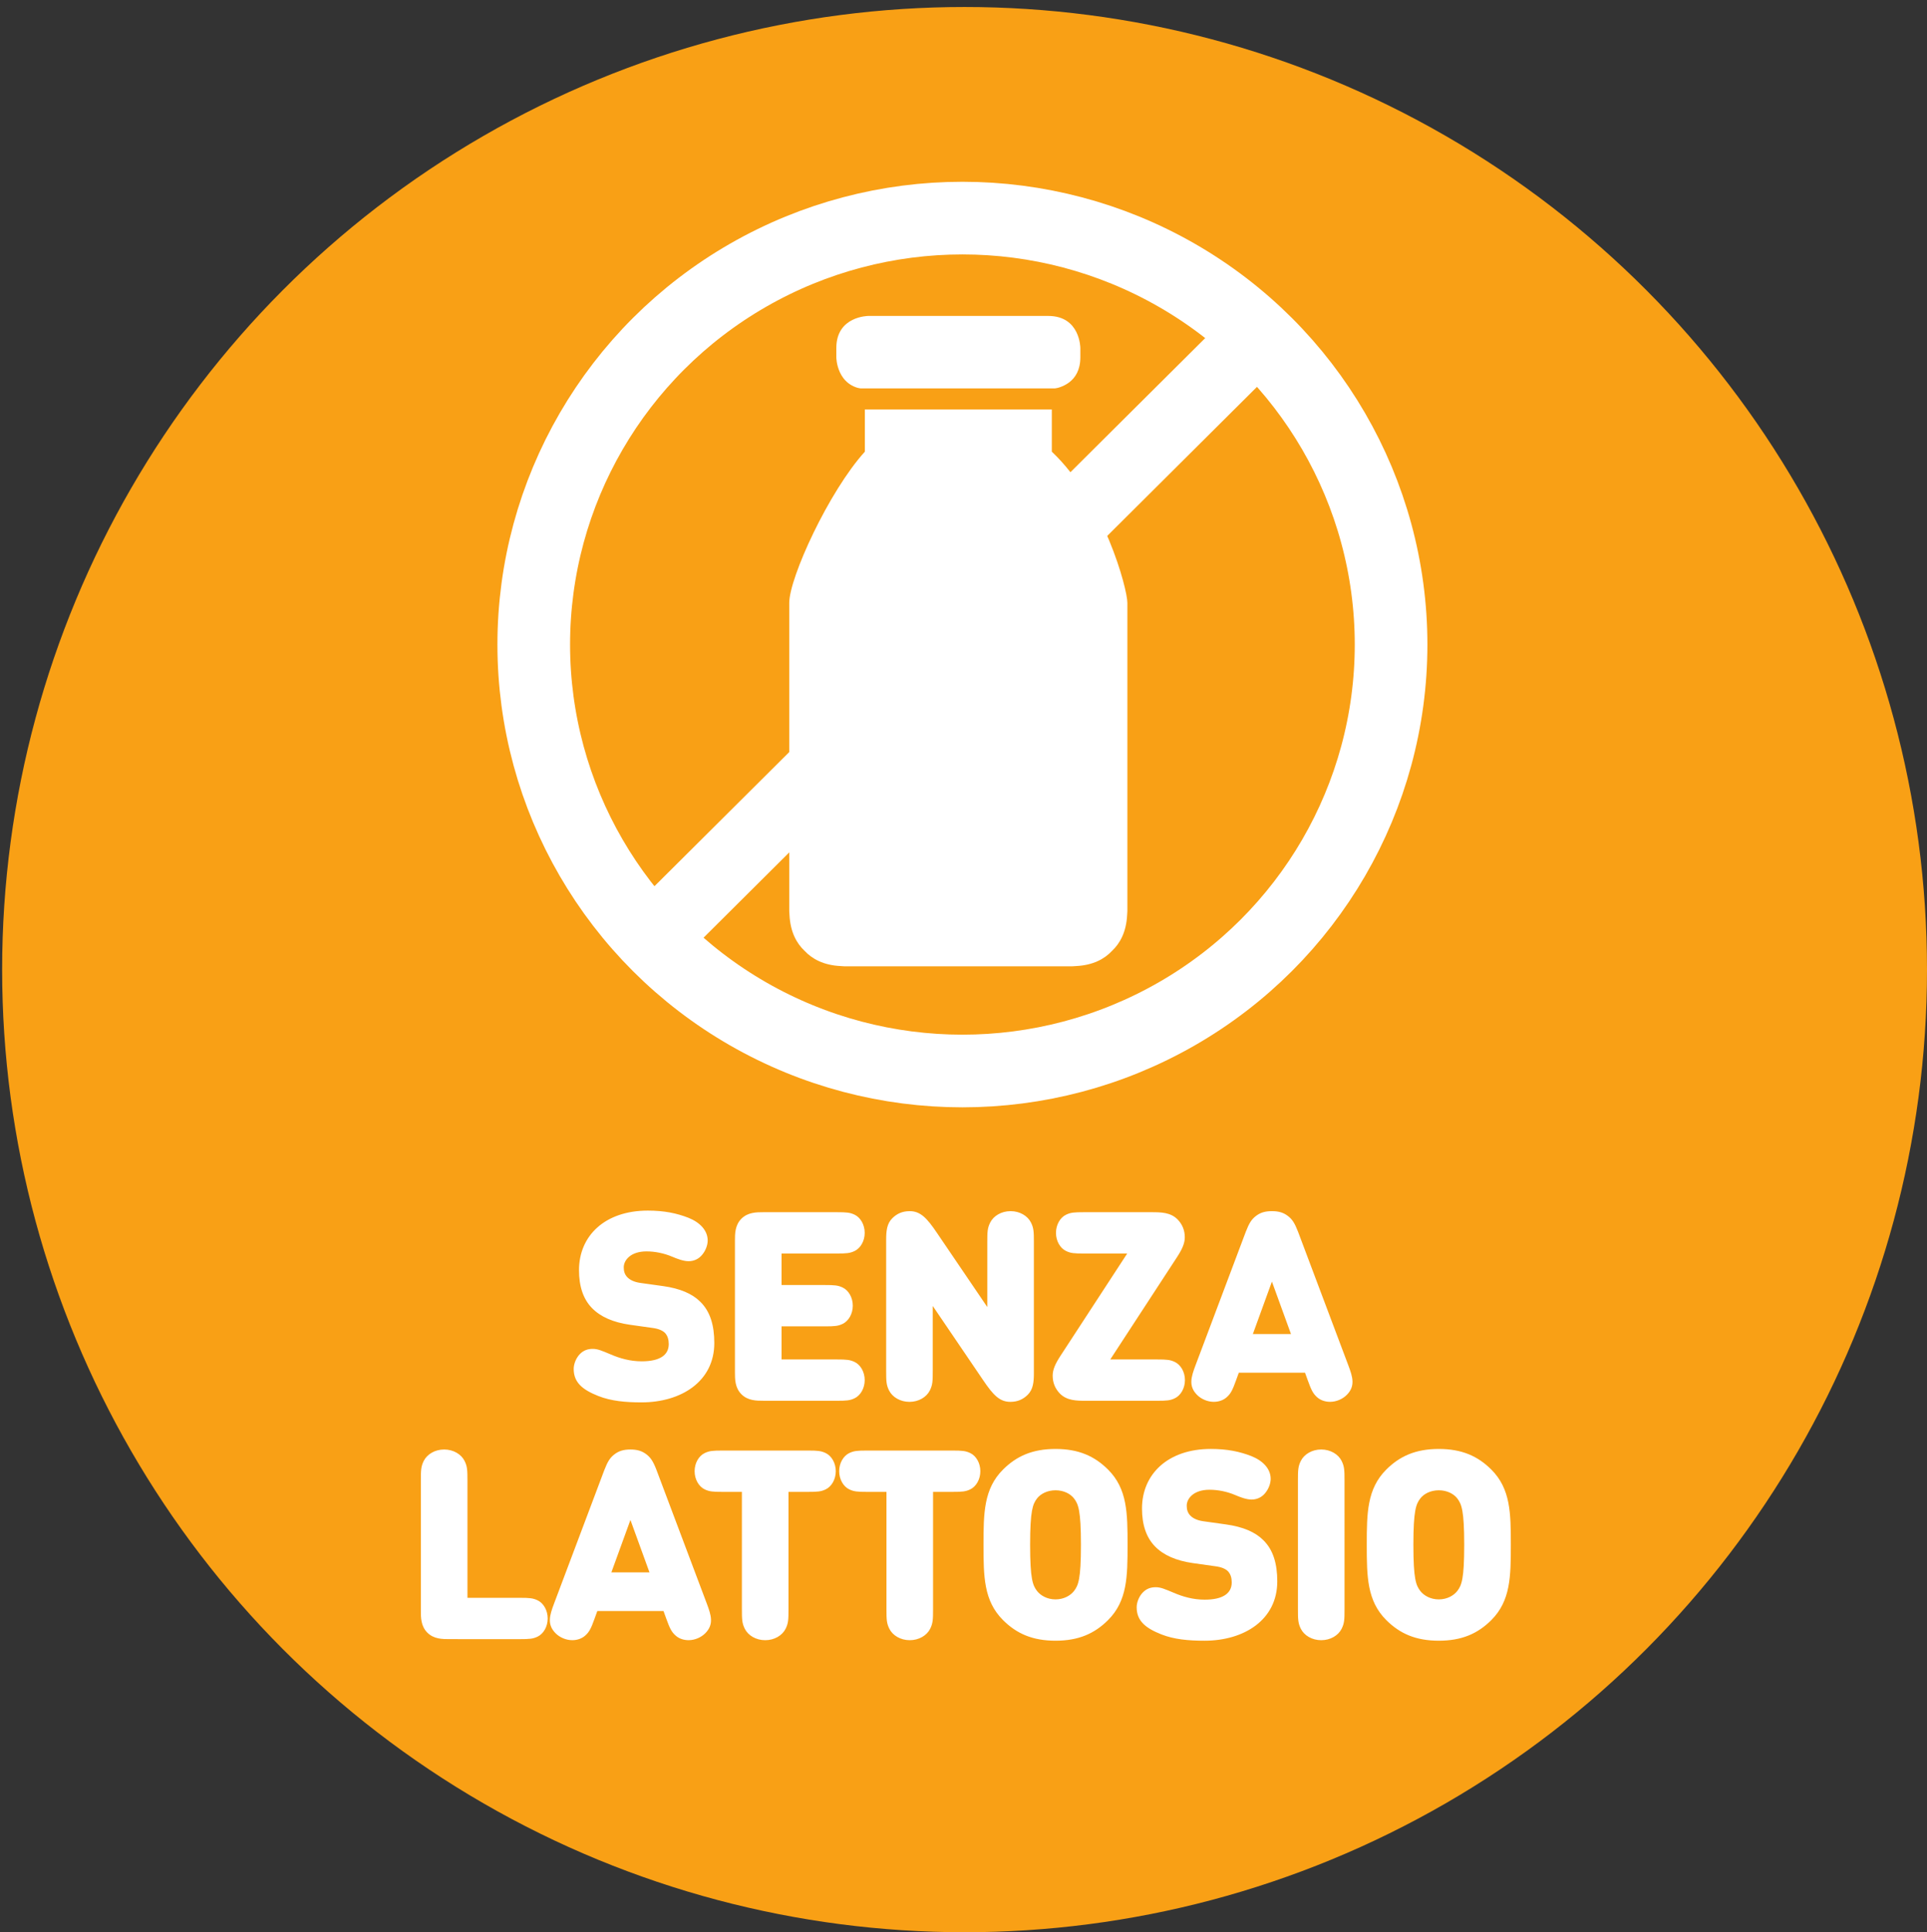 <?xml version="1.0" encoding="utf-8"?>
<!-- Generator: Adobe Illustrator 15.0.0, SVG Export Plug-In . SVG Version: 6.00 Build 0)  -->
<!DOCTYPE svg PUBLIC "-//W3C//DTD SVG 1.1//EN" "http://www.w3.org/Graphics/SVG/1.1/DTD/svg11.dtd">
<svg version="1.1" id="Capa_1" xmlns="http://www.w3.org/2000/svg" xmlns:xlink="http://www.w3.org/1999/xlink" x="0px" y="0px"
	 width="207.23px" height="207.753px" viewBox="0 0 207.23 207.753" enable-background="new 0 0 207.23 207.753"
	 xml:space="preserve">
<rect x="0" y="0" width="207.23" height="207.753" fill="#333333" stroke="none"/>
<circle fill="#F9A015" cx="103.73" cy="104.253" r="103.5"/>
<g>
	<path fill="#FFFFFF" d="M156.722,171.055c-0.37,0.483-1.083,0.911-1.994,0.911c-0.91,0-1.622-0.428-1.992-0.911
		c-0.456-0.598-0.74-1.253-0.74-4.954s0.284-4.386,0.74-4.983c0.37-0.484,1.082-0.883,1.992-0.883c0.911,0,1.624,0.398,1.994,0.883
		c0.455,0.598,0.74,1.281,0.74,4.983C157.463,169.802,157.177,170.458,156.722,171.055 M160.381,174.187
		c2.063-2.064,2.094-4.67,2.094-8.087s-0.029-6.023-2.094-8.087c-1.452-1.452-3.175-2.222-5.653-2.222
		c-2.477,0-4.199,0.77-5.652,2.222c-2.063,2.063-2.094,4.67-2.094,8.087s0.029,6.022,2.094,8.087
		c1.453,1.453,3.176,2.221,5.652,2.221C157.206,176.409,158.928,175.64,160.381,174.187 M139.58,172.992
		c0,1.139,0.015,1.538,0.313,2.136c0.355,0.711,1.195,1.224,2.192,1.224s1.836-0.513,2.192-1.224c0.3-0.598,0.313-0.997,0.313-2.136
		V159.21c0-1.14-0.014-1.539-0.313-2.135c-0.355-0.713-1.195-1.226-2.192-1.226s-1.836,0.513-2.192,1.226
		c-0.299,0.598-0.313,0.995-0.313,2.135V172.992z M130.724,168.407c0.655,0.085,1.083,0.284,1.339,0.541
		c0.284,0.314,0.398,0.711,0.398,1.195c0,1.168-0.94,1.851-2.905,1.851c-1.238,0-2.335-0.312-3.33-0.74
		c-0.982-0.412-1.41-0.598-1.938-0.598c-0.512,0-0.968,0.143-1.367,0.541c-0.427,0.427-0.683,1.082-0.683,1.623
		c0,1.48,0.996,2.249,2.648,2.904c1.366,0.541,2.918,0.684,4.642,0.684c4.271,0,7.83-2.248,7.83-6.378
		c0-1.878-0.427-3.389-1.509-4.441c-0.854-0.854-2.164-1.426-3.985-1.681l-2.449-0.343c-0.713-0.099-1.139-0.341-1.395-0.598
		c-0.313-0.313-0.399-0.684-0.399-1.081c0-0.74,0.712-1.709,2.449-1.709c0.911,0,1.894,0.198,2.762,0.568
		c0.54,0.229,1.196,0.485,1.765,0.485c0.627,0,1.126-0.285,1.453-0.684c0.384-0.457,0.598-1.055,0.598-1.539
		c0-1.081-0.826-1.949-2.078-2.449c-1.239-0.483-2.592-0.769-4.356-0.769c-4.613,0-7.403,2.706-7.403,6.406
		c0,1.738,0.456,3.104,1.396,4.072c0.91,0.94,2.277,1.539,4.071,1.795L130.724,168.407z M115.505,171.055
		c-0.37,0.483-1.082,0.911-1.993,0.911c-0.91,0-1.623-0.428-1.993-0.911c-0.455-0.598-0.74-1.253-0.74-4.954s0.285-4.386,0.74-4.983
		c0.37-0.484,1.083-0.883,1.993-0.883c0.911,0,1.623,0.398,1.993,0.883c0.456,0.598,0.74,1.281,0.74,4.983
		C116.245,169.802,115.961,170.458,115.505,171.055 M119.165,174.187c2.063-2.064,2.093-4.67,2.093-8.087s-0.028-6.023-2.093-8.087
		c-1.453-1.452-3.175-2.222-5.653-2.222s-4.2,0.77-5.652,2.222c-2.064,2.063-2.094,4.67-2.094,8.087s0.029,6.022,2.094,8.087
		c1.452,1.453,3.174,2.221,5.652,2.221S117.712,175.64,119.165,174.187 M95.33,172.992c0,1.139,0.015,1.538,0.313,2.136
		c0.355,0.711,1.197,1.224,2.193,1.224c0.997,0,1.836-0.513,2.193-1.224c0.299-0.598,0.312-0.997,0.312-2.136v-12.586h2.094
		c1.025,0,1.409-0.028,1.908-0.271c0.627-0.3,1.083-1.068,1.083-1.951s-0.456-1.651-1.083-1.95
		c-0.499-0.241-0.882-0.271-1.908-0.271h-9.198c-1.025,0-1.41,0.029-1.909,0.271c-0.625,0.299-1.082,1.067-1.082,1.95
		s0.456,1.651,1.082,1.951c0.499,0.24,0.883,0.271,1.909,0.271h2.093L95.33,172.992L95.33,172.992z M79.784,172.992
		c0,1.139,0.014,1.538,0.313,2.136c0.356,0.711,1.197,1.224,2.193,1.224c0.996,0,1.836-0.513,2.192-1.224
		c0.299-0.598,0.313-0.997,0.313-2.136v-12.586h2.094c1.024,0,1.409-0.028,1.908-0.271c0.626-0.3,1.082-1.068,1.082-1.951
		s-0.456-1.651-1.082-1.95c-0.499-0.241-0.883-0.271-1.908-0.271h-9.199c-1.025,0-1.41,0.029-1.908,0.271
		c-0.626,0.299-1.083,1.067-1.083,1.95s0.457,1.651,1.083,1.951c0.499,0.24,0.882,0.271,1.908,0.271h2.093V172.992z M69.846,169.062
		h-4.1l2.051-5.638L69.846,169.062z M59.581,172.421c-0.47,1.253-0.783,2.235,0.17,3.189c0.441,0.441,1.111,0.74,1.794,0.74
		c0.555,0,1.054-0.184,1.41-0.513c0.427-0.384,0.612-0.768,0.982-1.793l0.299-0.827h7.119l0.299,0.827
		c0.371,1.024,0.556,1.409,0.983,1.793c0.355,0.329,0.854,0.513,1.41,0.513c0.684,0,1.353-0.299,1.794-0.74
		c0.953-0.954,0.641-1.937,0.17-3.189l-5.41-14.366c-0.355-0.924-0.627-1.322-1.04-1.65c-0.499-0.398-1.024-0.555-1.765-0.555
		c-0.74,0-1.268,0.156-1.765,0.555c-0.414,0.328-0.684,0.727-1.04,1.65L59.581,172.421z M55.937,176.238
		c0.997,0,1.382-0.029,1.88-0.271c0.625-0.3,1.082-1.067,1.082-1.95s-0.456-1.652-1.082-1.951c-0.499-0.24-0.883-0.27-1.908-0.27
		h-5.639v-12.587c0-1.139-0.014-1.538-0.312-2.136c-0.356-0.711-1.197-1.224-2.193-1.224c-0.996,0-1.836,0.513-2.193,1.224
		c-0.299,0.598-0.313,0.997-0.313,2.136v13.967c0,0.74,0,1.665,0.698,2.363c0.697,0.697,1.623,0.697,2.363,0.697L55.937,176.238
		L55.937,176.238z"/>
	<path fill="#FFFFFF" d="M138.832,143.434h-4.099l2.05-5.638L138.832,143.434z M128.567,146.795
		c-0.469,1.252-0.783,2.235,0.171,3.189c0.441,0.44,1.11,0.74,1.794,0.74c0.555,0,1.055-0.187,1.409-0.513
		c0.428-0.386,0.612-0.771,0.982-1.795l0.3-0.826h7.118l0.299,0.826c0.37,1.024,0.556,1.409,0.982,1.795
		c0.356,0.326,0.854,0.513,1.41,0.513c0.684,0,1.353-0.3,1.794-0.74c0.955-0.954,0.641-1.938,0.171-3.189l-5.409-14.367
		c-0.356-0.926-0.627-1.323-1.041-1.65c-0.498-0.399-1.024-0.556-1.765-0.556s-1.267,0.156-1.766,0.556
		c-0.413,0.327-0.683,0.725-1.039,1.65L128.567,146.795z M124.438,150.61c1.025,0,1.409-0.027,1.907-0.271
		c0.627-0.3,1.084-1.067,1.084-1.95s-0.457-1.651-1.084-1.95c-0.498-0.241-0.881-0.271-1.907-0.271h-5.04l7.19-11.02
		c0.555-0.854,0.825-1.479,0.825-2.107c0-0.755-0.257-1.396-0.783-1.936c-0.754-0.756-1.779-0.769-2.79-0.769h-7.29
		c-1.023,0-1.409,0.028-1.907,0.27c-0.627,0.299-1.083,1.069-1.083,1.952c0,0.882,0.456,1.649,1.083,1.949
		c0.498,0.242,0.882,0.271,1.907,0.271h4.67l-7.19,11.02c-0.555,0.855-0.825,1.481-0.825,2.108c0,0.754,0.257,1.394,0.783,1.937
		c0.755,0.754,1.779,0.768,2.79,0.768H124.438z M111.184,147.649v-14.067c0-1.139-0.015-1.538-0.313-2.135
		c-0.356-0.712-1.195-1.225-2.192-1.225s-1.837,0.513-2.192,1.225c-0.299,0.599-0.314,0.996-0.314,2.135v6.948l-5.395-7.944
		c-1.11-1.651-1.808-2.363-2.948-2.363c-0.767,0-1.367,0.256-1.877,0.768c-0.571,0.57-0.655,1.34-0.655,2.309v14.065
		c0,1.14,0.014,1.539,0.312,2.136c0.356,0.713,1.198,1.226,2.194,1.226c0.995,0,1.835-0.513,2.192-1.226
		c0.299-0.598,0.313-0.996,0.313-2.136v-6.947l5.396,7.944c1.11,1.651,1.807,2.364,2.946,2.364c0.77,0,1.367-0.258,1.88-0.771
		C111.098,149.385,111.184,148.617,111.184,147.649 M89.999,150.61c1.025,0,1.41-0.027,1.909-0.271
		c0.626-0.3,1.082-1.067,1.082-1.95s-0.456-1.651-1.082-1.95c-0.5-0.241-0.883-0.271-1.909-0.271h-5.951v-3.559h4.669
		c1.025,0,1.41-0.028,1.909-0.271c0.626-0.3,1.082-1.068,1.082-1.951s-0.455-1.651-1.082-1.95c-0.499-0.241-0.883-0.271-1.909-0.271
		h-4.669v-3.389h5.951c1.025,0,1.41-0.028,1.909-0.271c0.626-0.3,1.082-1.067,1.082-1.949c0-0.883-0.456-1.653-1.082-1.952
		c-0.5-0.24-0.883-0.27-1.909-0.27h-7.901c-0.741,0-1.666,0-2.364,0.697c-0.698,0.696-0.698,1.622-0.698,2.362v14.151
		c0,0.741,0,1.667,0.698,2.364s1.623,0.697,2.364,0.697L89.999,150.61L89.999,150.61z M70.182,142.78
		c0.653,0.086,1.082,0.284,1.338,0.541c0.284,0.313,0.397,0.712,0.397,1.196c0,1.168-0.939,1.851-2.904,1.851
		c-1.238,0-2.335-0.312-3.332-0.74c-0.982-0.414-1.41-0.598-1.936-0.598c-0.513,0-0.968,0.143-1.367,0.54
		c-0.426,0.426-0.683,1.083-0.683,1.622c0,1.481,0.997,2.25,2.648,2.905c1.367,0.541,2.919,0.685,4.641,0.685
		c4.272,0,7.832-2.249,7.832-6.379c0-1.879-0.427-3.388-1.509-4.442c-0.854-0.854-2.165-1.424-3.987-1.68l-2.449-0.342
		c-0.712-0.1-1.138-0.342-1.394-0.599c-0.314-0.313-0.399-0.684-0.399-1.082c0-0.74,0.712-1.709,2.449-1.709
		c0.911,0,1.894,0.2,2.761,0.57c0.542,0.228,1.198,0.484,1.766,0.484c0.626,0,1.125-0.284,1.452-0.685
		c0.386-0.455,0.598-1.053,0.598-1.538c0-1.081-0.826-1.95-2.079-2.448c-1.238-0.483-2.591-0.769-4.356-0.769
		c-4.614,0-7.403,2.704-7.403,6.406c0,1.738,0.455,3.104,1.396,4.072c0.91,0.94,2.277,1.538,4.072,1.794L70.182,142.78z"/>
</g>
<path fill="#FF7914" d="M134.853,18.361"/>
<path fill="#F9A015" d="M103.498,115.153c25.459,0,46.099-20.527,46.099-45.851c0-25.322-20.64-45.852-46.099-45.852
	S57.401,43.98,57.401,69.303C57.401,94.626,78.039,115.153,103.498,115.153"/>
<ellipse fill="none" stroke="#FFFFFF" stroke-width="7.812" cx="103.498" cy="69.302" rx="46.099" ry="45.851"/>
<polygon fill="#FFFFFF" points="65.878,99.766 71.298,105.16 138.723,38.066 133.303,32.673 "/>
<path fill="#FFFFFF" d="M113.113,48.564v-6.728c0.896-0.116,3.068-0.68,3.068-3.422v-0.991c0,0,0-3.453-3.453-3.453H93.392
	c0,0-3.454,0-3.454,3.453v0.991c0,0,0.01,3.177,3.068,3.429v6.721c-3.881,4.285-8.13,13.553-8.13,16.257v33.155
	c0,0,0.003,0.159,0.026,0.408c0.092,1.821,0.761,3.043,1.629,3.857c0.813,0.868,2.036,1.538,3.856,1.629
	c0.249,0.023,0.408,0.026,0.408,0.026h24.524c0,0,0.16-0.003,0.409-0.026c1.819-0.091,3.043-0.761,3.855-1.629
	c0.868-0.814,1.537-2.036,1.629-3.857c0.023-0.249,0.026-0.408,0.026-0.408V64.821C121.243,63.309,118.726,53.865,113.113,48.564"/>
<rect x="92.093" y="41.759" fill="#F9A015" width="21.936" height="2.269"/>
</svg>
